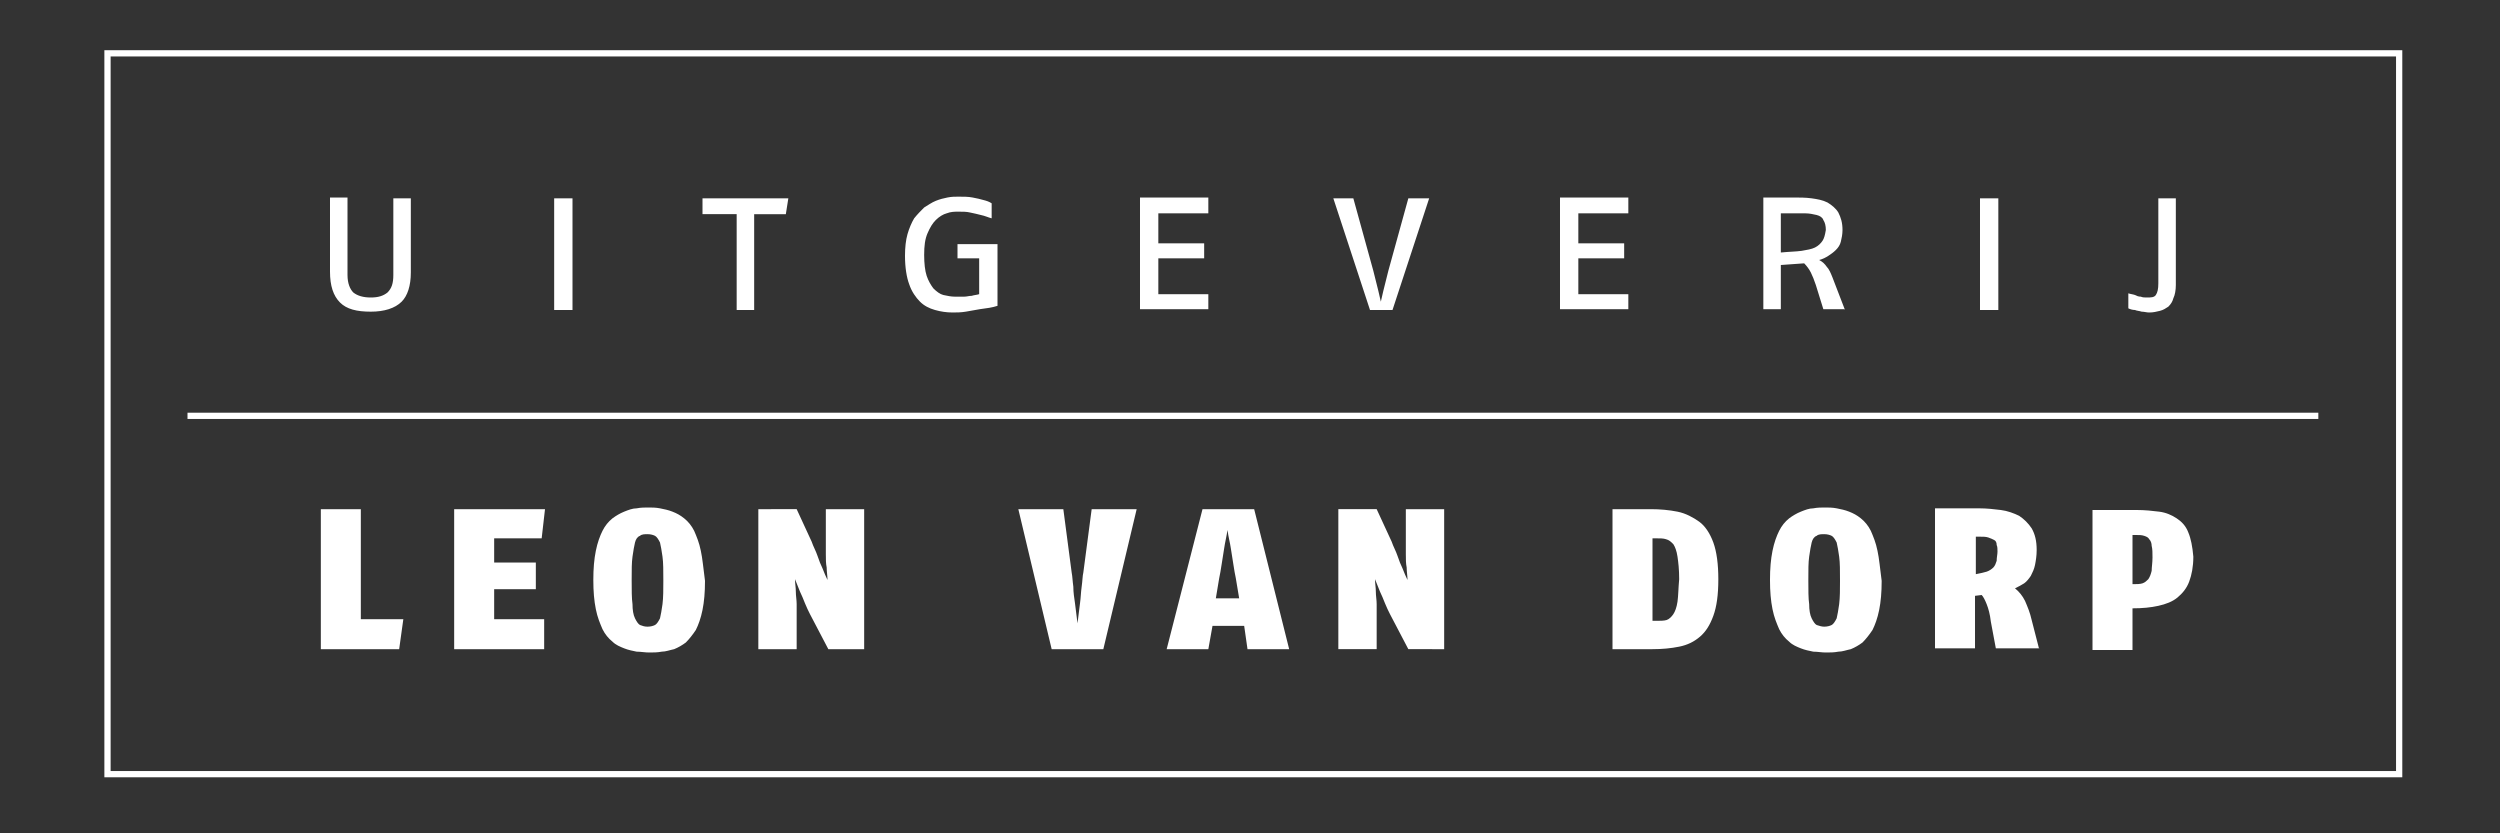 <svg xml:space="preserve" style="enable-background:new 0 0 300 100;" viewBox="0 0 300 100" height="100px" width="300px" y="0px" x="0px" xmlns:xlink="http://www.w3.org/1999/xlink" xmlns="http://www.w3.org/2000/svg" id="Layer_1" version="1.0">
<rect x="0" y="0" width="300" height="100" fill="#333333" stroke="none"/>
<style type="text/css">
	.st0{fill:#FFFFFF;}
	.st1{fill:none;stroke:#FFFFFF;stroke-width:0.75;}
</style>
<g>
	<g>
		<path d="M49.3,32.7v-8.9h-2.1V33c0,1-0.2,1.6-0.7,2.1c-0.5,0.4-1.1,0.6-2,0.6c-0.9,0-1.6-0.2-2.1-0.6
			c-0.4-0.4-0.7-1.1-0.7-2.1v-9.3h-2.1v8.9c0,1.7,0.4,2.9,1.2,3.7c0.8,0.8,2,1.1,3.7,1.1c1.6,0,2.9-0.4,3.7-1.2
			C48.9,35.5,49.3,34.3,49.3,32.7L49.3,32.7L49.3,32.7z M68.7,37.2V23.8h-2.2v13.4H68.7L68.7,37.2z M94.6,23.8H84.3v1.9h4.1v11.5
			h2.1V25.7h3.8L94.6,23.8L94.6,23.8z M119.7,36.7v-7.4h-4.8V31h2.6v4.3c-0.3,0.1-0.6,0.1-0.9,0.2c-0.3,0-0.6,0.1-0.9,0.1
			c-0.3,0-0.7,0-1.1,0c-0.5,0-0.9-0.1-1.4-0.2c-0.4-0.1-0.8-0.4-1.2-0.8c-0.3-0.4-0.6-0.9-0.8-1.5c-0.2-0.6-0.3-1.5-0.3-2.5
			c0-1.1,0.1-1.9,0.4-2.6c0.3-0.7,0.6-1.2,1-1.6s0.9-0.7,1.3-0.8c0.5-0.2,1-0.2,1.4-0.2c0.5,0,1,0,1.4,0.1c0.5,0.1,0.9,0.2,1.3,0.3
			c0.5,0.1,0.9,0.3,1.3,0.4v-1.8c-0.3-0.2-0.6-0.3-1-0.4c-0.3-0.1-0.8-0.2-1.3-0.3c-0.5-0.1-1.1-0.1-1.7-0.1c-0.4,0-0.8,0-1.3,0.1
			c-0.5,0.1-0.9,0.2-1.4,0.4c-0.5,0.2-0.9,0.5-1.4,0.8c-0.4,0.4-0.8,0.8-1.2,1.3c-0.3,0.5-0.6,1.2-0.8,1.9s-0.3,1.6-0.3,2.6
			c0,1.4,0.2,2.6,0.5,3.4c0.3,0.9,0.8,1.6,1.3,2.1c0.5,0.5,1.1,0.8,1.8,1c0.7,0.2,1.4,0.3,2.1,0.3c0.5,0,1,0,1.6-0.1
			c0.6-0.1,1.1-0.2,1.7-0.3C118.4,37,119.1,36.9,119.7,36.7L119.7,36.7L119.7,36.7z M145,37.2v-1.9h-6v-4.3h5.5v-1.8H139v-3.6h6
			v-1.9h-8.2v13.4H145L145,37.2z M171.5,23.8H169l-2.4,8.7c-0.1,0.4-0.2,0.8-0.3,1.2c-0.1,0.4-0.2,0.8-0.3,1.2
			c-0.1,0.4-0.2,0.9-0.3,1.3c-0.1-0.4-0.2-0.9-0.3-1.3c-0.1-0.4-0.2-0.8-0.3-1.2c-0.1-0.4-0.2-0.8-0.3-1.2l-2.4-8.7H160l4.4,13.4
			h2.7L171.5,23.8L171.5,23.8z M195.4,37.2v-1.9h-6v-4.3h5.5v-1.8h-5.5v-3.6h6v-1.9h-8.2v13.4H195.4L195.4,37.2z M221.4,37.2
			l-1.5-3.9c-0.2-0.5-0.4-1-0.7-1.3c-0.2-0.3-0.5-0.6-0.9-0.8c0.4-0.1,0.8-0.3,1.1-0.5c0.3-0.2,0.6-0.4,0.9-0.7
			c0.3-0.3,0.5-0.6,0.6-1c0.1-0.4,0.2-0.9,0.2-1.4c0-0.9-0.2-1.5-0.5-2.1c-0.3-0.5-0.8-0.9-1.3-1.2c-0.6-0.3-1.2-0.4-1.9-0.5
			c-0.7-0.1-1.5-0.1-2.3-0.1h-3.5v13.4h2.1v-5.3l2.8-0.2c0.3,0.3,0.6,0.7,0.8,1.1c0.2,0.4,0.4,0.9,0.6,1.5l0.9,2.9H221.4L221.4,37.2
			z M218.7,28.9c-0.2,0.3-0.5,0.6-0.9,0.8c-0.4,0.2-1,0.3-1.6,0.4c-0.7,0.1-1.5,0.1-2.5,0.2v-4.7h1c0.7,0,1.3,0,1.9,0
			c0.5,0,1,0.1,1.4,0.2c0.4,0.1,0.7,0.3,0.8,0.6c0.2,0.3,0.3,0.7,0.3,1.2C219,28.2,218.9,28.6,218.7,28.9L218.7,28.9z M239.8,37.2
			V23.8h-2.2v13.4H239.8L239.8,37.2z M261.1,34.2V23.8H259V34c0,0.7-0.1,1.1-0.3,1.4s-0.6,0.3-1.1,0.3c-0.2,0-0.5,0-0.7-0.1
			c-0.3,0-0.5-0.1-0.7-0.2c-0.3-0.1-0.5-0.1-0.8-0.2V37c0.2,0.1,0.5,0.2,0.8,0.2c0.2,0.1,0.5,0.1,0.8,0.2c0.3,0,0.6,0.1,0.9,0.1
			c0.5,0,0.9-0.1,1.3-0.2c0.4-0.1,0.7-0.3,1-0.5c0.3-0.3,0.5-0.6,0.6-1C261,35.4,261.1,34.8,261.1,34.2L261.1,34.2L261.1,34.2z" class="st0"></path>
		<path d="M48.4,74.3h-5.1V61.1h-4.8v16.8h9.4L48.4,74.3L48.4,74.3z M65.4,61.1H54.5v16.8h10.8v-3.6h-6v-3.6h5v-3.2h-5
			v-2.9H65L65.4,61.1L65.4,61.1z M84.1,66.1c-0.2-1-0.5-1.7-0.8-2.4c-0.3-0.6-0.7-1.1-1.2-1.5c-0.5-0.4-0.9-0.6-1.4-0.8
			c-0.5-0.2-1-0.3-1.5-0.4c-0.5-0.1-1-0.1-1.4-0.1c-0.4,0-0.9,0-1.4,0.1c-0.5,0-1,0.2-1.5,0.4s-1,0.5-1.4,0.8
			c-0.5,0.4-0.9,0.9-1.2,1.5c-0.3,0.6-0.6,1.4-0.8,2.4c-0.2,1-0.3,2.1-0.3,3.5c0,1.4,0.1,2.5,0.3,3.5s0.5,1.7,0.8,2.4
			c0.3,0.6,0.7,1.1,1.2,1.5c0.4,0.4,0.9,0.6,1.4,0.8c0.5,0.2,1,0.3,1.5,0.4c0.5,0,1,0.1,1.5,0.1s1,0,1.5-0.1c0.5,0,1-0.2,1.5-0.3
			c0.5-0.2,1-0.5,1.4-0.8c0.4-0.4,0.8-0.9,1.2-1.5c0.3-0.6,0.6-1.4,0.8-2.4c0.2-1,0.3-2.1,0.3-3.5C84.4,68.2,84.3,67,84.1,66.1
			L84.1,66.1z M79.5,72.5c-0.1,0.7-0.2,1.3-0.3,1.7c-0.2,0.4-0.4,0.7-0.6,0.8c-0.2,0.1-0.5,0.2-0.9,0.2s-0.6-0.1-0.9-0.2
			c-0.2-0.1-0.4-0.4-0.6-0.8c-0.2-0.4-0.3-1-0.3-1.7c-0.1-0.7-0.1-1.7-0.1-2.9c0-1.2,0-2.1,0.1-2.8c0.1-0.7,0.2-1.3,0.3-1.7
			c0.1-0.4,0.3-0.7,0.6-0.8c0.2-0.2,0.6-0.2,0.9-0.2c0.4,0,0.7,0.1,0.9,0.2c0.2,0.1,0.4,0.4,0.6,0.8c0.1,0.4,0.2,1,0.3,1.7
			c0.1,0.7,0.1,1.7,0.1,2.9C79.6,70.7,79.6,71.7,79.5,72.5L79.5,72.5z M103.7,77.9V61.1h-4.6v3.5c0,0.7,0,1.3,0,1.9
			c0,0.6,0,1.1,0.1,1.6c0,0.5,0.1,1,0.1,1.5c-0.2-0.4-0.4-0.9-0.6-1.4c-0.2-0.4-0.4-0.9-0.6-1.5c-0.2-0.6-0.5-1.1-0.7-1.7l-1.8-3.9
			H91v16.8h4.6v-3.8c0-0.5,0-1.1,0-1.6c0-0.5-0.1-1-0.1-1.5c0-0.5-0.1-1-0.1-1.5c0.2,0.5,0.4,1,0.6,1.5c0.2,0.4,0.4,0.9,0.6,1.4
			c0.2,0.5,0.4,0.9,0.6,1.3l2.2,4.2H103.7L103.7,77.9z M136.4,61.1H131l-1,7.6c-0.1,0.4-0.1,1-0.2,1.7c-0.1,0.7-0.1,1.3-0.2,2
			l-0.3,2.4l-0.3-2.4c-0.1-0.7-0.2-1.3-0.2-2c-0.1-0.7-0.1-1.2-0.2-1.7l-1-7.6h-5.4l4,16.8h6.2L136.4,61.1L136.4,61.1z M154.7,77.9
			l-4.2-16.8h-6.2L140,77.9h5l0.5-2.8h3.8l0.4,2.8H154.7L154.7,77.9z M148.7,71.8h-2.8l0.4-2.4c0.1-0.5,0.2-1,0.3-1.7
			s0.2-1.3,0.3-1.9c0.1-0.7,0.3-1.5,0.4-2.2c0.1,0.8,0.3,1.5,0.4,2.2c0.1,0.6,0.2,1.2,0.3,1.9c0.1,0.7,0.2,1.2,0.3,1.7L148.7,71.8
			L148.7,71.8z M173.3,77.9V61.1h-4.6v3.5c0,0.7,0,1.3,0,1.9c0,0.6,0,1.1,0.1,1.6c0,0.5,0.1,1,0.1,1.5c-0.2-0.4-0.4-0.9-0.6-1.4
			c-0.2-0.4-0.4-0.9-0.6-1.5c-0.2-0.6-0.5-1.1-0.7-1.7l-1.8-3.9h-4.6v16.8h4.6v-3.8c0-0.5,0-1.1,0-1.6c0-0.5-0.1-1-0.1-1.5
			c0-0.5-0.1-1-0.1-1.5c0.2,0.5,0.4,1,0.6,1.5c0.2,0.4,0.4,0.9,0.6,1.4c0.2,0.5,0.4,0.9,0.6,1.3l2.2,4.2H173.3L173.3,77.9z
			 M205.6,65.1c-0.4-1.1-1-2-1.7-2.5s-1.6-1-2.6-1.2c-1-0.2-2.1-0.3-3.2-0.3h-4.6v16.8h4.8c1.2,0,2.2-0.1,3.2-0.3
			c1-0.2,1.8-0.6,2.5-1.2c0.7-0.6,1.2-1.4,1.6-2.5c0.4-1.1,0.6-2.5,0.6-4.4C206.2,67.7,206,66.2,205.6,65.1L205.6,65.1z M201.3,72.2
			c-0.1,0.7-0.3,1.2-0.5,1.5c-0.2,0.3-0.5,0.6-0.8,0.7c-0.3,0.1-0.8,0.1-1.3,0.1h-0.4v-9.9h0.4c0.5,0,0.9,0,1.2,0.1
			c0.4,0.1,0.6,0.3,0.9,0.6c0.2,0.3,0.4,0.8,0.5,1.5c0.1,0.7,0.2,1.5,0.2,2.7C201.4,70.6,201.4,71.5,201.3,72.2L201.3,72.2z
			 M225.3,66.1c-0.2-1-0.5-1.7-0.8-2.4c-0.3-0.6-0.7-1.1-1.2-1.5c-0.5-0.4-0.9-0.6-1.4-0.8c-0.5-0.2-1-0.3-1.5-0.4s-1-0.1-1.4-0.1
			c-0.4,0-0.9,0-1.4,0.1c-0.5,0-1,0.2-1.5,0.4c-0.5,0.2-1,0.5-1.4,0.8c-0.5,0.4-0.9,0.9-1.2,1.5c-0.3,0.6-0.6,1.4-0.8,2.4
			c-0.2,1-0.3,2.1-0.3,3.5c0,1.4,0.1,2.5,0.3,3.5s0.5,1.7,0.8,2.4c0.3,0.6,0.7,1.1,1.2,1.5c0.4,0.4,0.9,0.6,1.4,0.8
			c0.5,0.2,1,0.3,1.5,0.4c0.5,0,1,0.1,1.5,0.1s1,0,1.5-0.1c0.5,0,1-0.2,1.5-0.3c0.5-0.2,1-0.5,1.4-0.8c0.4-0.4,0.8-0.9,1.2-1.5
			c0.3-0.6,0.6-1.4,0.8-2.4c0.2-1,0.3-2.1,0.3-3.5C225.6,68.2,225.5,67,225.3,66.1L225.3,66.1z M220.7,72.5
			c-0.1,0.7-0.2,1.3-0.3,1.7c-0.2,0.4-0.4,0.7-0.6,0.8c-0.2,0.1-0.5,0.2-0.9,0.2c-0.3,0-0.6-0.1-0.9-0.2c-0.2-0.1-0.4-0.4-0.6-0.8
			c-0.2-0.4-0.3-1-0.3-1.7c-0.1-0.7-0.1-1.7-0.1-2.9c0-1.2,0-2.1,0.1-2.8c0.1-0.7,0.2-1.3,0.3-1.7c0.1-0.4,0.3-0.7,0.6-0.8
			c0.2-0.2,0.6-0.2,0.9-0.2c0.4,0,0.7,0.1,0.9,0.2c0.2,0.1,0.4,0.4,0.6,0.8c0.1,0.4,0.2,1,0.3,1.7c0.1,0.7,0.1,1.7,0.1,2.9
			C220.8,70.7,220.8,71.7,220.7,72.5L220.7,72.5z M244.7,77.9l-0.9-3.5c-0.2-0.9-0.5-1.6-0.8-2.3c-0.3-0.6-0.7-1.1-1.2-1.5
			c0.4-0.2,0.8-0.4,1.1-0.6c0.3-0.2,0.6-0.6,0.8-0.9c0.2-0.4,0.4-0.8,0.5-1.3c0.1-0.5,0.2-1.1,0.2-1.8c0-1.1-0.2-1.9-0.6-2.6
			c-0.4-0.6-0.9-1.1-1.5-1.5c-0.6-0.3-1.4-0.6-2.2-0.7s-1.7-0.2-2.6-0.2h-5.3v16.8h4.8v-6.3l0.8-0.1c0.2,0.2,0.4,0.6,0.6,1.1
			s0.4,1.2,0.5,2.1l0.6,3.2H244.7L244.7,77.9z M239.6,67.3c-0.1,0.3-0.2,0.6-0.4,0.8c-0.2,0.2-0.5,0.4-0.8,0.5s-0.8,0.2-1.3,0.3
			v-4.5h0.4c0.5,0,0.8,0,1.1,0.1c0.3,0.1,0.5,0.2,0.7,0.3c0.2,0.1,0.3,0.3,0.3,0.6c0.1,0.2,0.1,0.5,0.1,0.8
			C239.7,66.5,239.6,66.9,239.6,67.3L239.6,67.3z M262.6,63.9c-0.3-0.8-0.8-1.3-1.4-1.7c-0.6-0.4-1.3-0.7-2.1-0.8
			c-0.8-0.1-1.7-0.2-2.7-0.2h-5.3v16.8h4.8V73c1.2,0,2.2-0.1,3.1-0.3c0.9-0.2,1.7-0.5,2.3-1c0.6-0.5,1.1-1.1,1.4-1.9
			c0.3-0.8,0.5-1.8,0.5-3C263.1,65.6,262.9,64.6,262.6,63.9L262.6,63.9z M258.2,68.5c-0.1,0.4-0.2,0.7-0.4,1
			c-0.2,0.2-0.4,0.4-0.7,0.5c-0.3,0.1-0.7,0.1-1.2,0.1v-5.9h0.4c0.4,0,0.7,0,1,0.1c0.3,0.1,0.5,0.2,0.6,0.4c0.2,0.2,0.3,0.5,0.3,0.8
			c0.1,0.4,0.1,0.8,0.1,1.4C258.3,67.5,258.2,68.1,258.2,68.5L258.2,68.5z" class="st0"></path>
		<path d="M22.5,49.9h255.7" class="st1"></path>
	</g>
	<rect height="86.5" width="275" class="st1" y="6.4" x="12.9"></rect>
</g>
</svg>
